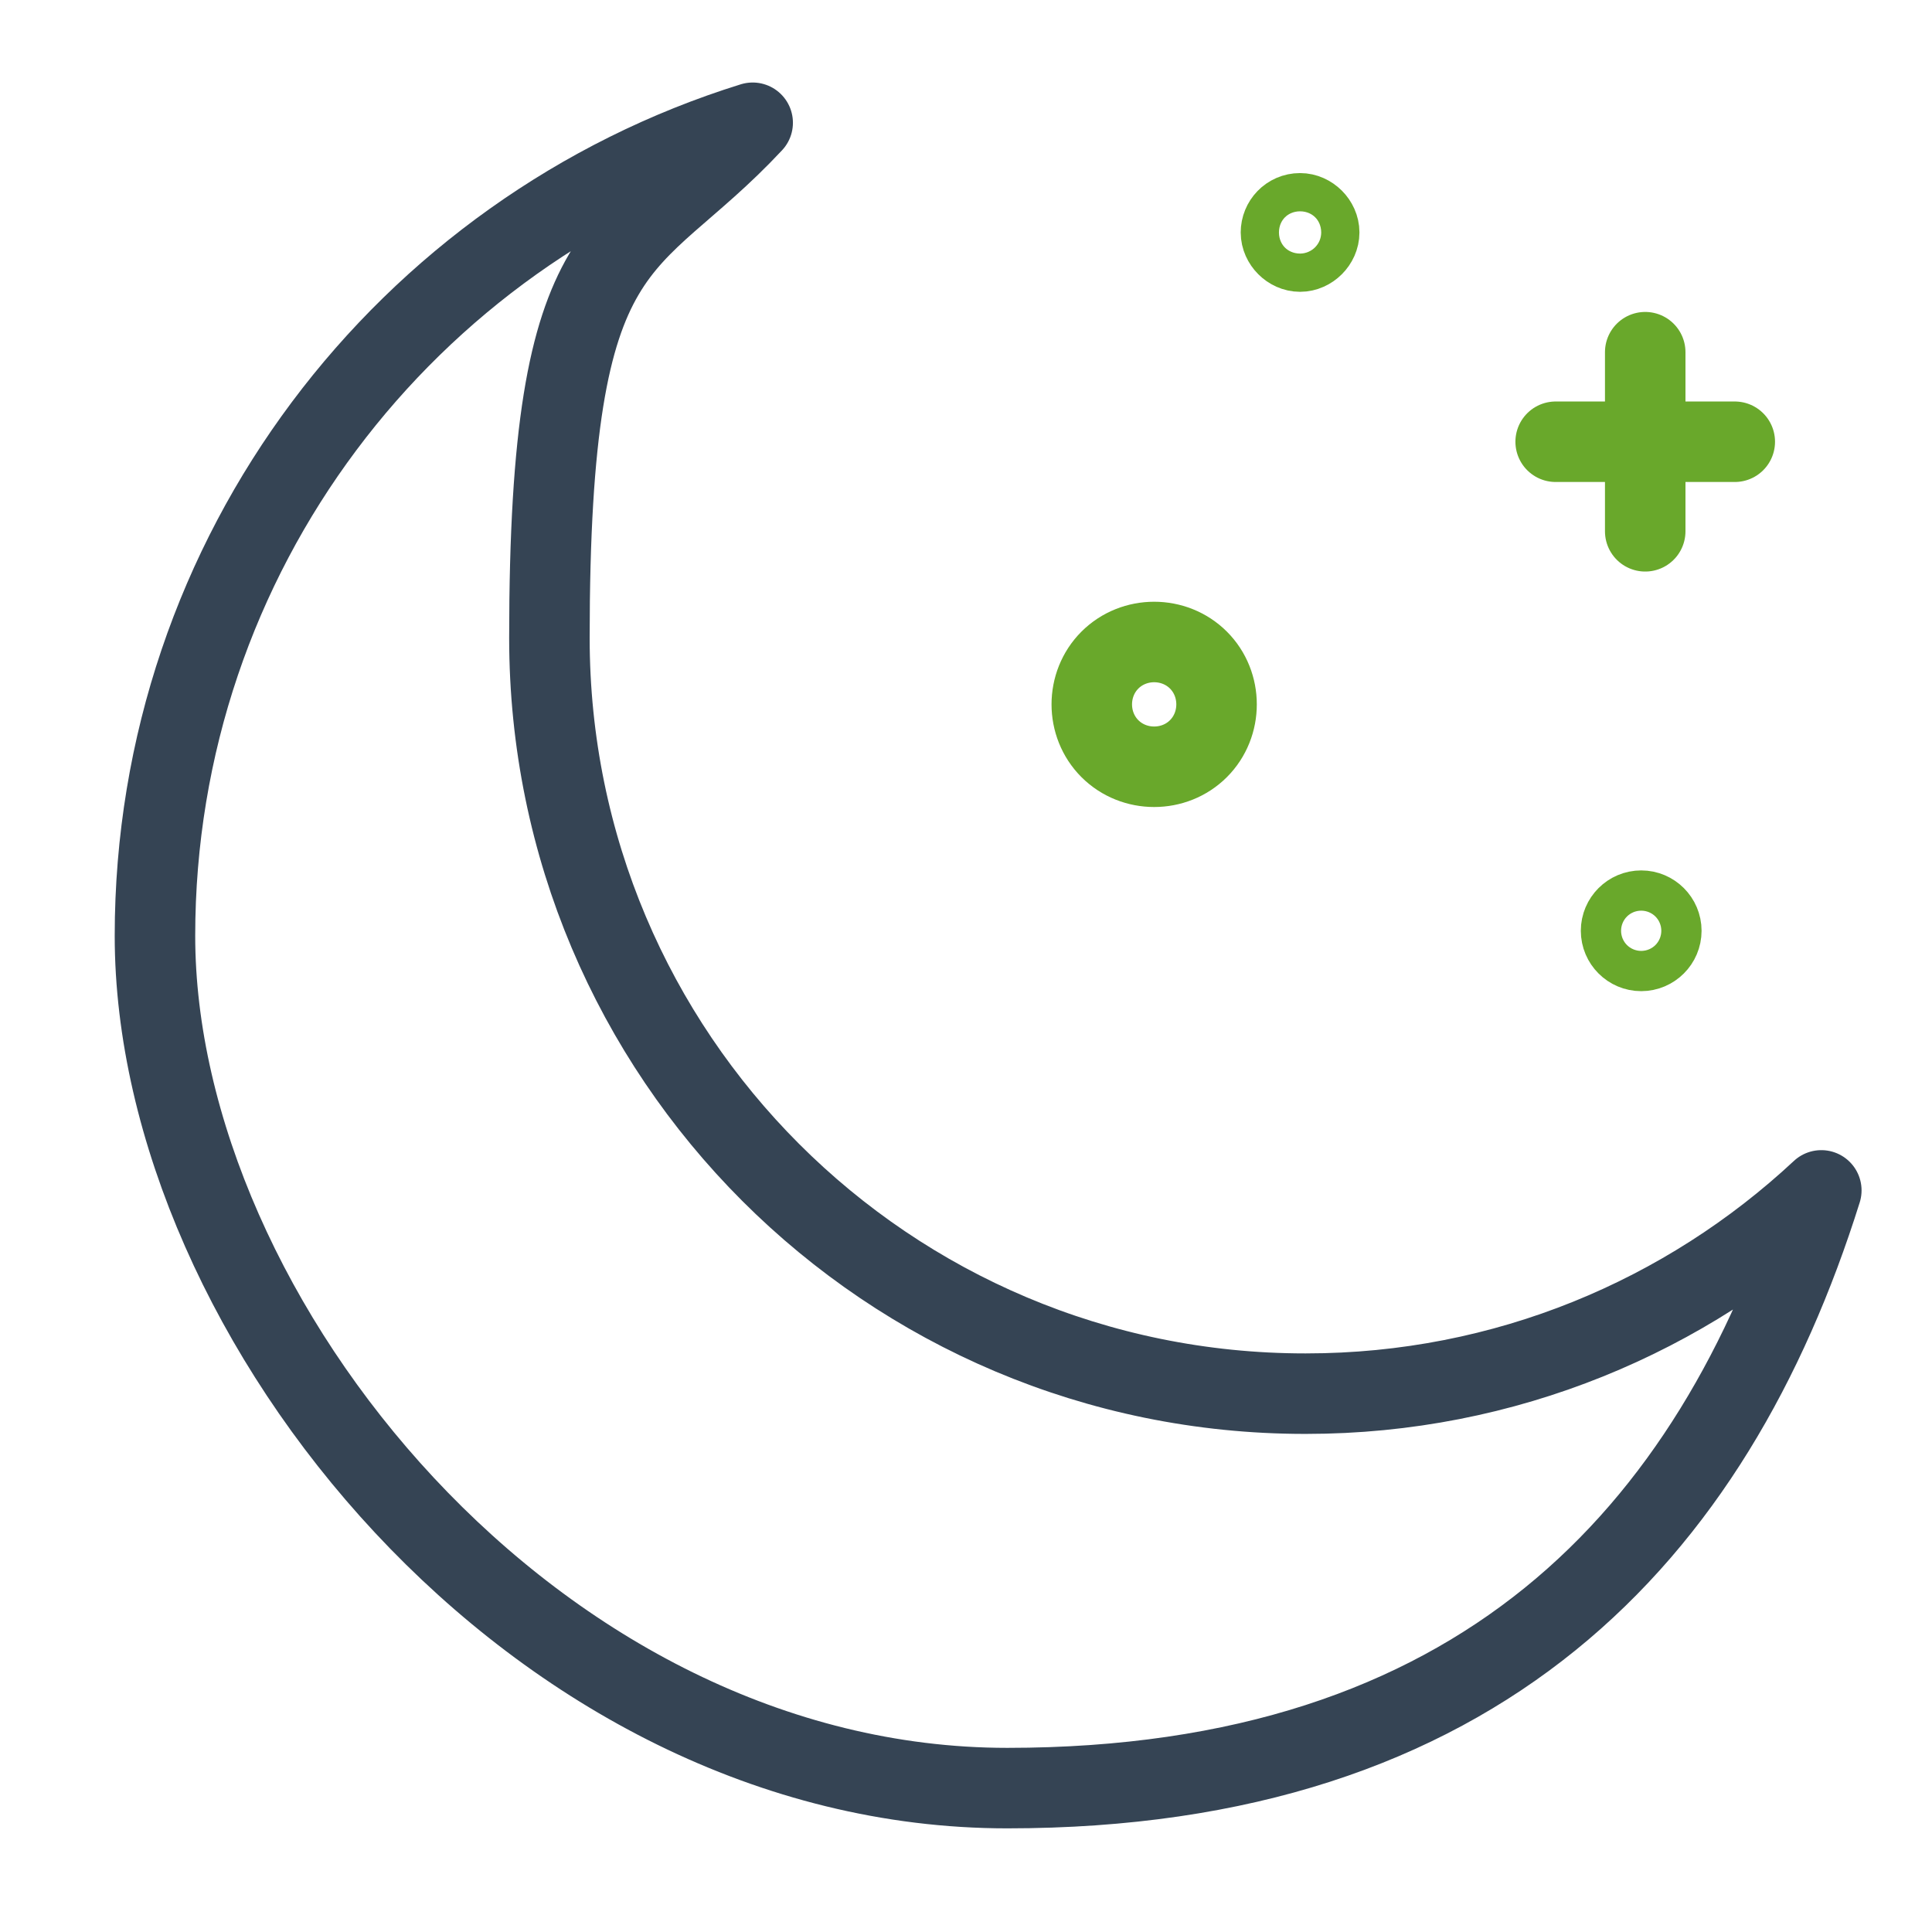 <?xml version="1.0" encoding="UTF-8"?>
<svg id="Vrstva_1" data-name="Vrstva 1" xmlns="http://www.w3.org/2000/svg" version="1.1" viewBox="0 0 192 192">
  <defs>
    <style>
      .cls-1 {
        stroke: #354454;
      }

      .cls-1, .cls-2 {
        fill: none;
        stroke-linecap: round;
        stroke-linejoin: round;
        stroke-width: 8px;
      }

      .cls-2 {
        stroke: #69a82b;
      }
    </style>
  </defs>
  <path class="cls-1" d="M129.7,138.5c-41.5,0-75.1-33.6-75.1-75.1s7.7-37.8,20.2-51.2C40.4,22.9,15.4,55,15.4,93s37.9,84.7,84.7,84.7,70.1-25,80.9-59.4c-13.4,12.5-31.4,20.2-51.2,20.2Z"/>
  <path class="cls-2" d="M163.1,90.5c1.1,0,2,.9,2,2s-.9,2-2,2-2-.9-2-2,.9-2,2-2ZM119.1,65.6c-2.4-2.4-6.4-2.4-8.8,0s-2.4,6.4,0,8.8,6.4,2.4,8.8,0,2.4-6.4,0-8.8ZM129.2,21.2c-1.1,0-1.9.9-1.9,1.9s.9,1.9,1.9,1.9,1.9-.9,1.9-1.9-.9-1.9-1.9-1.9ZM163.5,35v17.8M154.6,43.9h17.8"/>
</svg>